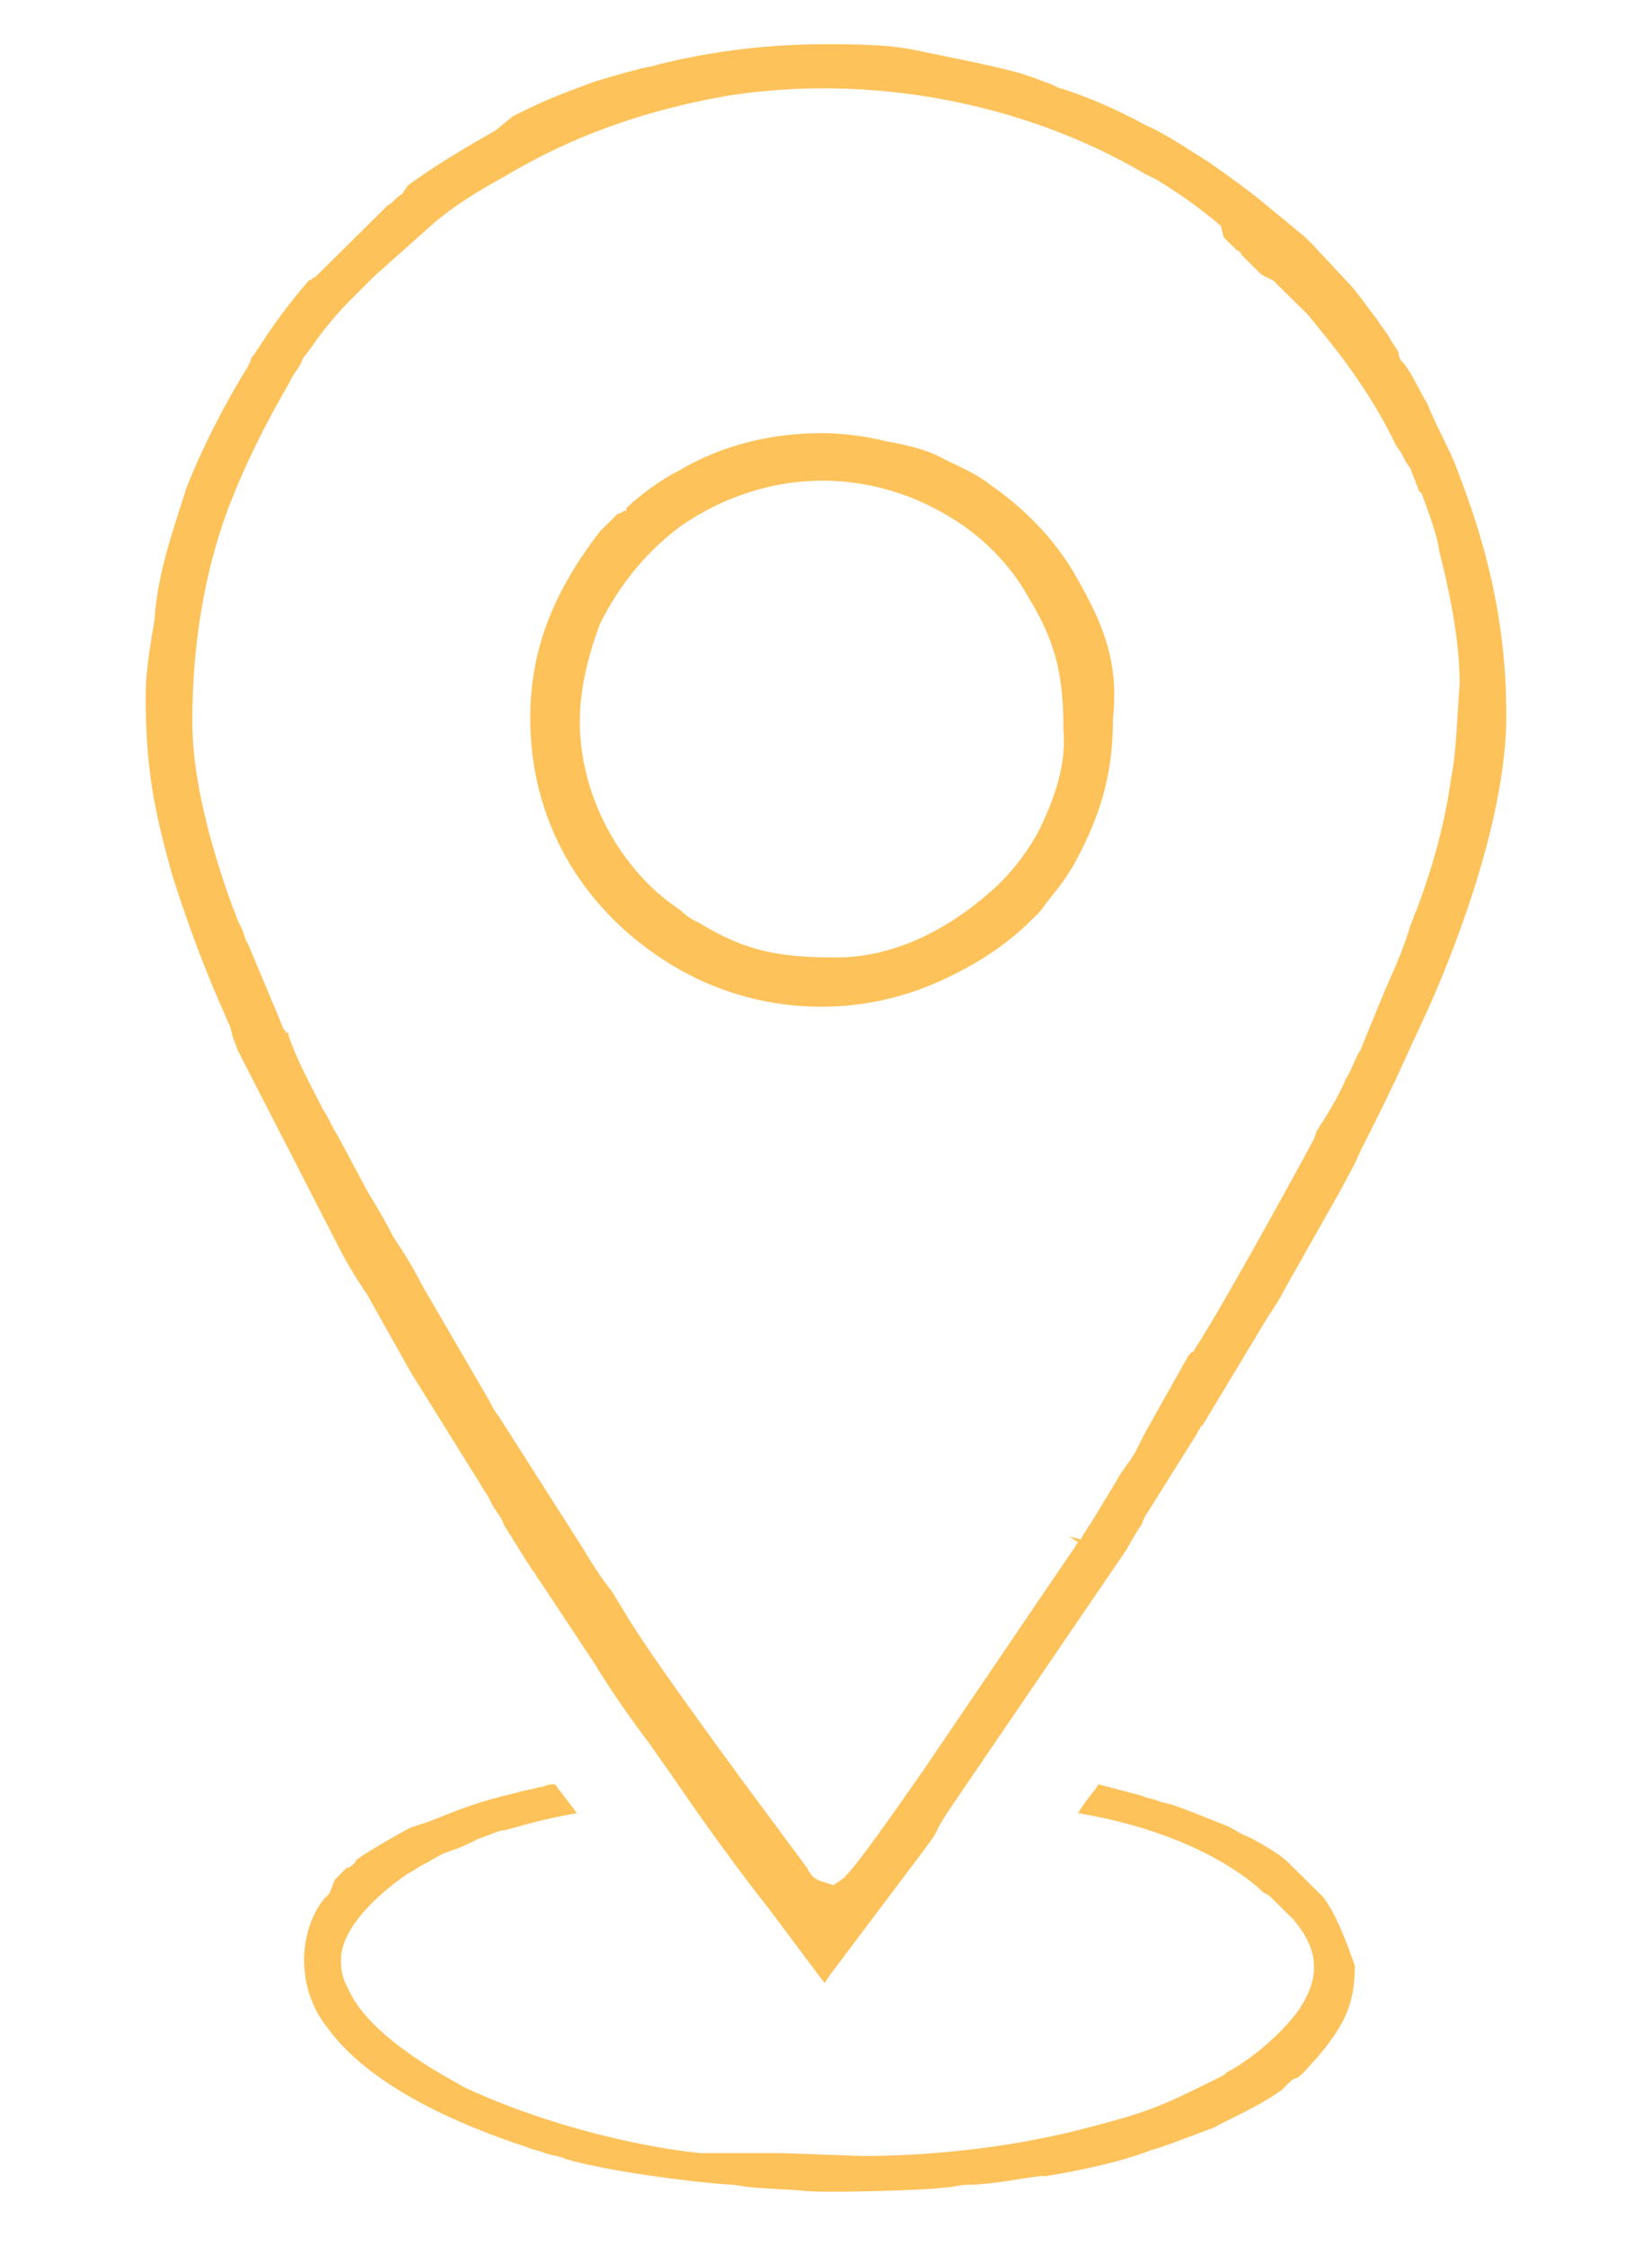<?xml version="1.0" encoding="UTF-8"?> <svg xmlns="http://www.w3.org/2000/svg" width="39" height="53" viewBox="0 0 39 53" fill="none"> <path fill-rule="evenodd" clip-rule="evenodd" d="M34.46 11.24C34.254 10.628 33.91 10.084 33.704 9.541C33.497 9.201 33.36 8.861 33.153 8.589C33.085 8.521 33.016 8.453 33.016 8.317C32.947 8.181 32.878 8.113 32.809 7.977C32.741 7.841 32.603 7.705 32.534 7.569C32.259 7.229 32.053 6.89 31.778 6.618L30.952 5.734C30.884 5.666 30.884 5.666 30.815 5.598L29.989 4.918C29.508 4.51 29.026 4.171 28.545 3.831C27.995 3.491 27.513 3.151 27.032 2.947C26.413 2.607 25.656 2.267 24.968 2.063L24.831 1.995C24.487 1.86 24.28 1.792 24.074 1.724C23.317 1.52 22.561 1.384 21.598 1.18C20.91 1.044 20.222 1.044 19.466 1.044C18.227 1.044 16.921 1.18 15.545 1.52C15.339 1.588 15.201 1.588 14.995 1.656L14.72 1.724C14.513 1.792 14.238 1.86 14.032 1.927C12.931 2.335 12.794 2.403 12.106 2.743L11.693 3.083C11.074 3.423 10.18 3.967 9.63 4.375L9.492 4.578C9.354 4.646 9.286 4.782 9.148 4.85L7.429 6.55C7.36 6.55 7.36 6.618 7.291 6.618C6.878 7.093 6.466 7.637 6.122 8.181L5.984 8.385C5.915 8.453 5.915 8.521 5.915 8.521L5.847 8.657C5.296 9.541 4.746 10.628 4.402 11.512C4.058 12.599 3.714 13.551 3.646 14.639L3.577 15.046C3.508 15.522 3.439 15.93 3.439 16.406C3.439 18.173 3.646 19.125 4.058 20.62C4.402 21.708 4.815 22.863 5.434 24.223L5.503 24.495C5.571 24.631 5.571 24.699 5.64 24.835L7.979 29.389C8.185 29.797 8.392 30.137 8.667 30.544C9.011 31.156 9.354 31.768 9.698 32.38L11.349 35.031C11.418 35.167 11.487 35.235 11.556 35.371L11.624 35.507C11.693 35.642 11.831 35.779 11.899 35.982L12.45 36.866C12.518 36.934 12.518 37.002 12.587 37.07C12.656 37.138 12.656 37.206 12.725 37.274L14.032 39.245C14.444 39.925 14.926 40.605 15.339 41.148L15.958 42.032C16.508 42.848 17.54 44.275 18.09 44.955L19.466 46.79L19.603 46.586L21.804 43.663C21.942 43.459 22.079 43.324 22.148 43.12L22.355 42.78L26.619 36.526C26.619 36.458 26.688 36.458 26.688 36.39L26.894 36.05C26.963 35.982 26.963 35.914 27.032 35.779L28.27 33.807C28.27 33.739 28.339 33.739 28.339 33.671L28.407 33.603L29.921 31.088C30.058 30.884 30.196 30.68 30.333 30.409L31.64 28.097C31.778 27.826 31.984 27.486 32.122 27.146C32.466 26.466 32.809 25.786 33.085 25.174L33.773 23.679C34.46 22.116 35.561 19.193 35.561 16.882C35.561 14.979 35.217 13.211 34.46 11.24ZM34.254 18.377C34.116 19.397 33.841 20.416 33.429 21.504C33.36 21.64 33.36 21.708 33.291 21.844C33.222 22.116 33.153 22.252 33.085 22.456L32.947 22.796C32.672 23.407 32.397 24.087 32.122 24.767C31.984 24.971 31.915 25.242 31.778 25.446C31.64 25.786 31.434 26.126 31.227 26.466C31.159 26.534 31.159 26.602 31.09 26.67L31.021 26.874C30.471 27.893 28.751 31.02 28.201 31.836C28.201 31.904 28.132 31.904 28.132 31.904L28.064 31.972L27.032 33.807C26.963 33.943 26.894 34.079 26.825 34.215C26.688 34.487 26.482 34.691 26.344 34.963L25.725 35.982C25.656 36.05 25.656 36.118 25.587 36.186L25.518 36.322L25.243 36.254L25.45 36.39C25.381 36.458 25.381 36.526 25.312 36.594L21.804 41.76C21.185 42.644 20.153 44.139 19.878 44.343L19.672 44.479L19.466 44.411C19.191 44.343 19.122 44.207 19.053 44.071L17.54 42.032C16.645 40.809 15.407 39.109 14.857 38.225L14.444 37.546C14.169 37.206 13.963 36.866 13.757 36.526L11.762 33.399C11.693 33.331 11.624 33.196 11.556 33.059L9.974 30.341C9.767 29.933 9.561 29.593 9.286 29.185C9.079 28.777 8.873 28.437 8.667 28.097L7.979 26.806C7.841 26.602 7.772 26.398 7.635 26.194C7.36 25.65 7.016 25.039 6.81 24.427C6.81 24.359 6.81 24.359 6.741 24.359C6.741 24.291 6.672 24.291 6.672 24.223L5.847 22.252C5.778 22.184 5.778 22.048 5.709 21.912L5.64 21.776C5.571 21.64 5.571 21.572 5.503 21.436C5.159 20.484 4.54 18.649 4.54 17.018C4.54 15.25 4.815 13.551 5.365 12.056C5.778 10.968 6.259 10.016 6.81 9.065L6.878 8.929C6.947 8.793 7.085 8.657 7.153 8.453L7.36 8.181C7.635 7.773 7.979 7.365 8.392 6.958C8.46 6.89 8.46 6.89 8.529 6.822L8.598 6.754C8.667 6.686 8.735 6.618 8.804 6.55L8.873 6.482L10.249 5.258C10.73 4.85 11.28 4.51 11.899 4.171C13.482 3.219 15.201 2.607 17.127 2.267C20.497 1.724 24.143 2.403 27.032 4.103L27.307 4.239C27.857 4.578 28.339 4.918 28.82 5.326L28.889 5.598C28.958 5.666 29.026 5.734 29.095 5.802L29.164 5.87C29.233 5.938 29.302 5.938 29.302 6.006C29.37 6.074 29.439 6.142 29.508 6.21C29.577 6.278 29.645 6.346 29.783 6.482L30.058 6.618C30.333 6.89 30.608 7.161 30.884 7.433L31.159 7.773C31.778 8.521 32.466 9.473 32.947 10.492L33.085 10.696C33.153 10.832 33.222 10.968 33.291 11.036C33.36 11.24 33.429 11.376 33.497 11.58L33.566 11.648C33.704 12.056 33.91 12.531 33.979 13.007C34.185 13.823 34.46 15.046 34.46 16.134C34.392 16.95 34.392 17.697 34.254 18.377Z" fill="#FDC25A"></path> <path fill-rule="evenodd" clip-rule="evenodd" d="M31.227 44.751L31.159 44.683C31.09 44.615 31.09 44.615 31.021 44.547L30.402 43.935C30.196 43.731 29.714 43.459 29.439 43.324C29.233 43.255 29.095 43.12 28.889 43.052C28.545 42.916 28.064 42.712 27.651 42.576L27.376 42.508C27.238 42.44 27.101 42.44 26.963 42.372L25.931 42.1C25.862 42.236 25.656 42.44 25.45 42.78C27.101 43.052 28.683 43.663 29.714 44.547L29.783 44.615C29.852 44.683 29.921 44.683 29.989 44.751L30.333 45.091C30.471 45.227 30.471 45.227 30.54 45.295C31.159 46.042 31.159 46.654 30.677 47.402C30.196 48.082 29.37 48.693 28.958 48.897L28.889 48.965C28.751 49.033 28.614 49.101 28.476 49.169C27.376 49.713 27.032 49.849 25.725 50.189C24.212 50.597 22.286 50.869 20.36 50.869L18.434 50.801H16.508C14.651 50.597 12.518 49.985 10.937 49.237C10.73 49.101 8.804 48.15 8.254 46.994C8.116 46.722 8.048 46.586 8.048 46.246C8.048 45.295 9.423 44.343 9.63 44.207C9.767 44.139 9.836 44.071 9.974 44.003L10.111 43.935C10.318 43.799 10.455 43.731 10.661 43.663C10.868 43.595 11.005 43.527 11.143 43.459L11.28 43.392C11.487 43.324 11.624 43.255 11.831 43.188H11.899C12.656 42.984 12.862 42.916 13.619 42.78L13.206 42.236C13.138 42.168 13.138 42.1 13.069 42.1C13 42.1 12.931 42.1 12.794 42.168H12.725C12.518 42.236 12.381 42.236 12.175 42.304C11.28 42.508 10.799 42.712 10.111 42.984L9.698 43.12C9.423 43.255 8.735 43.663 8.529 43.799C8.46 43.867 8.392 43.867 8.392 43.935C8.323 44.003 8.254 44.071 8.185 44.071C8.048 44.207 7.979 44.275 7.91 44.343L7.772 44.683L7.704 44.751L7.635 44.819C7.016 45.635 7.016 46.926 7.704 47.81C8.529 48.965 10.18 49.917 12.45 50.665C12.587 50.733 12.725 50.733 12.862 50.801C13.069 50.869 13.206 50.869 13.344 50.937C14.238 51.209 16.233 51.48 17.265 51.548C17.402 51.548 17.677 51.616 17.815 51.616L18.915 51.684C19.259 51.752 21.804 51.684 22.286 51.616C22.423 51.616 22.698 51.548 22.836 51.548C23.386 51.548 24.005 51.412 24.556 51.344H24.693C25.518 51.209 26.482 51.005 27.169 50.733C27.444 50.665 28.132 50.393 28.683 50.189C28.889 50.053 29.714 49.713 30.265 49.305L30.402 49.169C30.471 49.101 30.54 49.033 30.608 49.033C30.746 48.965 30.884 48.761 31.09 48.557C31.709 47.81 31.984 47.334 31.984 46.382C31.778 45.771 31.503 45.091 31.227 44.751Z" fill="#FDC25A"></path> <path fill-rule="evenodd" clip-rule="evenodd" d="M25.45 13.687C24.899 12.667 24.074 11.92 23.386 11.444C23.042 11.172 22.698 11.036 22.286 10.832C21.942 10.628 21.392 10.492 20.979 10.424C20.429 10.288 19.878 10.22 19.397 10.22C18.227 10.22 17.058 10.492 16.026 11.104C15.614 11.308 15.063 11.716 14.788 11.988C14.788 12.056 14.788 12.056 14.72 12.056C14.651 12.123 14.582 12.123 14.582 12.123L14.513 12.191C14.444 12.259 14.444 12.259 14.376 12.327C14.307 12.395 14.238 12.463 14.169 12.531C13.069 13.959 12.518 15.318 12.518 16.95C12.518 19.329 13.688 21.368 15.682 22.659C17.677 23.951 20.153 24.087 22.217 23.135C22.974 22.795 23.73 22.32 24.28 21.776L24.349 21.708C24.418 21.64 24.418 21.64 24.487 21.572C24.624 21.436 24.693 21.3 24.762 21.232C24.968 20.96 25.106 20.824 25.381 20.348C26 19.193 26.275 18.241 26.275 16.95C26.413 15.658 26.069 14.774 25.45 13.687ZM24.624 19.397C24.28 20.144 23.73 20.756 23.317 21.096C22.217 22.048 20.979 22.591 19.741 22.591C18.434 22.591 17.608 22.456 16.508 21.776C16.37 21.708 16.233 21.64 16.095 21.504C15.82 21.3 15.614 21.164 15.339 20.892C14.307 19.872 13.688 18.445 13.688 17.018C13.688 16.134 13.963 15.25 14.169 14.707C14.651 13.755 15.27 13.007 16.095 12.395C18.09 11.036 20.566 10.968 22.63 12.327C23.249 12.735 23.868 13.347 24.28 14.095C24.899 15.114 25.106 15.862 25.106 17.221C25.175 18.037 24.899 18.785 24.624 19.397Z" fill="#FDC25A"></path> </svg> 